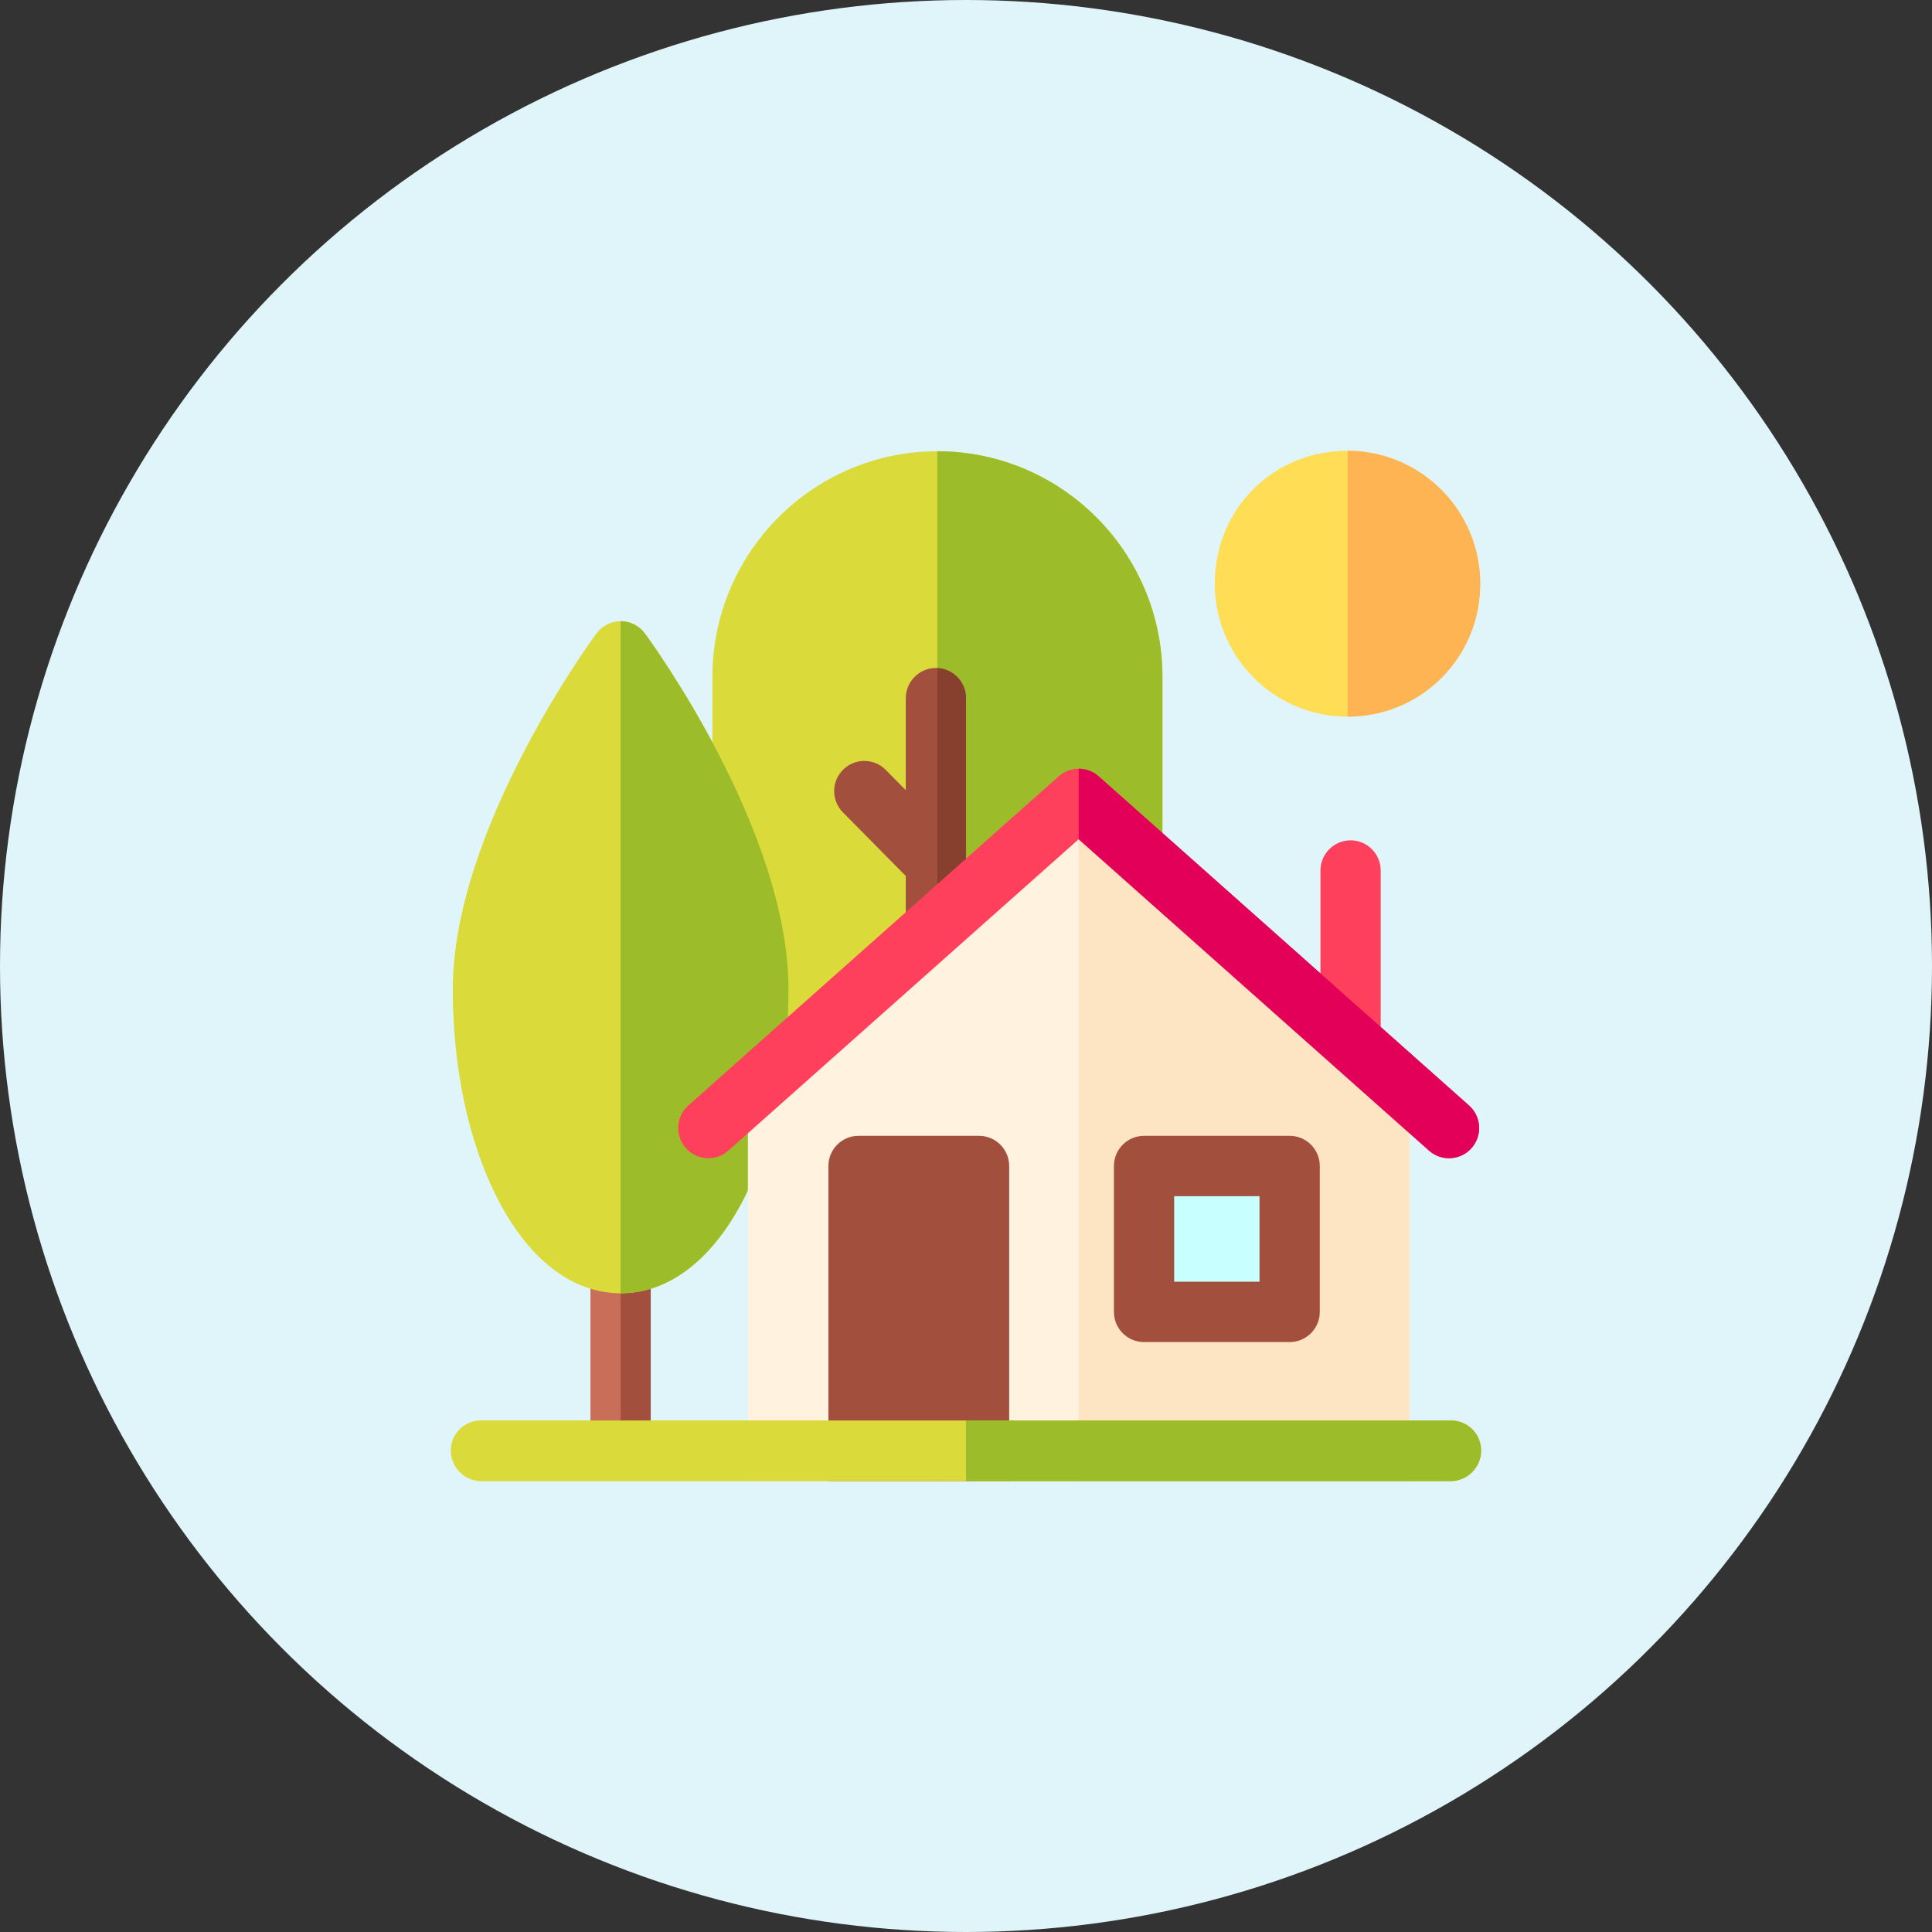 <svg width="60" height="60" viewBox="0 0 60 60" fill="none" xmlns="http://www.w3.org/2000/svg">
<rect x="0" y="0" width="60" height="60" fill="#333333" stroke="none"/>
<circle cx="30" cy="30" r="30" fill="#DFF5F9"/>
<g clip-path="url(#clip0_736_16101)">
<path d="M29.114 34.751C25.26 34.751 22.125 31.609 22.125 27.748V21.017C22.125 17.155 25.26 14.014 29.114 14.014C32.968 14.014 36.103 17.155 36.103 21.017V27.748C36.103 31.609 32.968 34.751 29.114 34.751Z" fill="#DADA3B"/>
<path d="M29.109 14.014V34.751C32.963 34.751 36.099 31.609 36.099 27.748V21.017C36.099 17.155 32.963 14.014 29.109 14.014Z" fill="#9DBC29"/>
<path d="M29.066 20.745C28.549 20.745 28.13 21.165 28.13 21.683V24.54L27.507 23.909C27.143 23.541 26.551 23.538 26.184 23.903C25.816 24.267 25.813 24.86 26.177 25.228L28.13 27.205V45.05C28.13 45.568 28.549 45.988 29.066 45.988C29.583 45.988 30.002 45.568 30.002 45.05V21.683C30.002 21.165 29.583 20.745 29.066 20.745Z" fill="#A34F3E"/>
<path d="M29.109 20.749V45.987C29.604 45.962 29.998 45.553 29.998 45.052V21.684C29.998 21.182 29.604 20.774 29.109 20.749Z" fill="#873F2E"/>
<path d="M19.272 45.935C18.755 45.935 18.336 45.515 18.336 44.998V39.226C18.336 38.709 18.755 38.289 19.272 38.289C19.788 38.289 20.207 38.709 20.207 39.226V44.998C20.207 45.515 19.788 45.935 19.272 45.935Z" fill="#C86E59"/>
<path d="M19.273 38.289V45.935C19.79 45.935 20.209 45.515 20.209 44.998V39.226C20.209 38.709 19.79 38.289 19.273 38.289Z" fill="#A34F3E"/>
<path d="M19.276 40.164C17.762 40.164 16.391 39.096 15.416 37.158C14.543 35.425 14.062 33.14 14.062 30.725C14.062 25.779 18.341 19.919 18.524 19.672C18.7 19.433 18.979 19.291 19.276 19.291C19.573 19.291 19.852 19.433 20.029 19.672C20.211 19.919 24.49 25.779 24.49 30.725C24.49 33.14 24.009 35.425 23.137 37.158C22.161 39.096 20.79 40.164 19.276 40.164Z" fill="#DADA3B"/>
<path d="M20.026 19.672C19.85 19.433 19.57 19.291 19.273 19.291V40.164C20.788 40.164 22.159 39.096 23.134 37.158C24.006 35.425 24.487 33.14 24.487 30.725C24.487 25.779 20.208 19.919 20.026 19.672Z" fill="#9DBC29"/>
<path d="M42.429 22.216C39.536 22.615 37.11 19.983 37.866 17.039C38.231 15.622 39.346 14.505 40.76 14.14C43.697 13.382 46.325 15.813 45.926 18.712C45.676 20.529 44.243 21.965 42.429 22.216Z" fill="#FFDD54"/>
<path d="M41.852 14V22.255C42.043 22.255 42.238 22.243 42.434 22.215C44.248 21.965 45.681 20.529 45.931 18.712C46.28 16.177 44.315 14 41.852 14Z" fill="#FFB454"/>
<path d="M41.944 33.216C41.427 33.216 41.008 32.796 41.008 32.278V27.035C41.008 26.517 41.427 26.097 41.944 26.097C42.46 26.097 42.879 26.517 42.879 27.035V32.278C42.879 32.796 42.46 33.216 41.944 33.216Z" fill="#FF405C"/>
<path d="M23.227 46V33.662C23.227 33.573 23.265 33.488 23.331 33.428L33.291 24.576C33.348 24.526 33.422 24.498 33.498 24.498C33.574 24.498 33.648 24.526 33.705 24.576L43.664 33.428C43.731 33.488 43.769 33.573 43.769 33.662V46H23.227V46Z" fill="#FFF2DE"/>
<path d="M43.666 33.428L33.707 24.576C33.65 24.526 33.576 24.498 33.5 24.498V46H43.771V33.662C43.771 33.573 43.733 33.488 43.666 33.428Z" fill="#FDE4C3"/>
<path d="M31.341 46H25.727V36.211C25.727 35.694 26.145 35.274 26.662 35.274H30.405C30.922 35.274 31.341 35.694 31.341 36.211V46Z" fill="#A34F3E"/>
<path d="M39.383 40.742H36.185C35.82 40.742 35.523 40.445 35.523 40.079V36.874C35.523 36.508 35.82 36.211 36.185 36.211H39.383C39.749 36.211 40.045 36.508 40.045 36.874V40.079C40.045 40.445 39.749 40.742 39.383 40.742Z" fill="#C8FFFF"/>
<path d="M40.051 41.679H35.529C35.013 41.679 34.594 41.26 34.594 40.742V36.211C34.594 35.694 35.013 35.274 35.529 35.274H40.051C40.568 35.274 40.987 35.694 40.987 36.211V40.742C40.987 41.26 40.568 41.679 40.051 41.679ZM36.465 39.804H39.115V37.149H36.465V39.804Z" fill="#A34F3E"/>
<path d="M45 35.97C44.779 35.97 44.558 35.892 44.38 35.734L33.499 26.063L22.619 35.734C22.233 36.078 21.641 36.042 21.298 35.655C20.955 35.267 20.991 34.675 21.377 34.331L32.879 24.109C33.233 23.794 33.766 23.794 34.12 24.109L45.621 34.331C46.008 34.675 46.044 35.267 45.701 35.655C45.516 35.864 45.258 35.97 45 35.97Z" fill="#FF405C"/>
<path d="M45.622 34.331L34.121 24.109C33.944 23.951 33.722 23.873 33.5 23.873V26.063L44.38 35.734C44.558 35.892 44.78 35.97 45.001 35.97C45.259 35.97 45.516 35.864 45.701 35.655C46.044 35.267 46.009 34.675 45.622 34.331Z" fill="#E20059"/>
<path d="M45.064 46H14.936C14.419 45.988 14 45.568 14 45.05C14 44.533 14.419 44.113 14.936 44.113H45.064C45.581 44.113 46 44.533 46 45.05C46 45.568 45.581 45.988 45.064 46Z" fill="#DADA3B"/>
<path d="M45.063 44.113H30V46H45.063C45.58 45.988 45.998 45.568 45.998 45.05C45.998 44.533 45.58 44.113 45.063 44.113Z" fill="#9DBC29"/>
</g>
<defs>
<clipPath id="clip0_736_16101">
<rect width="32" height="32" fill="white" transform="translate(14 14)"/>
</clipPath>
</defs>
</svg>
